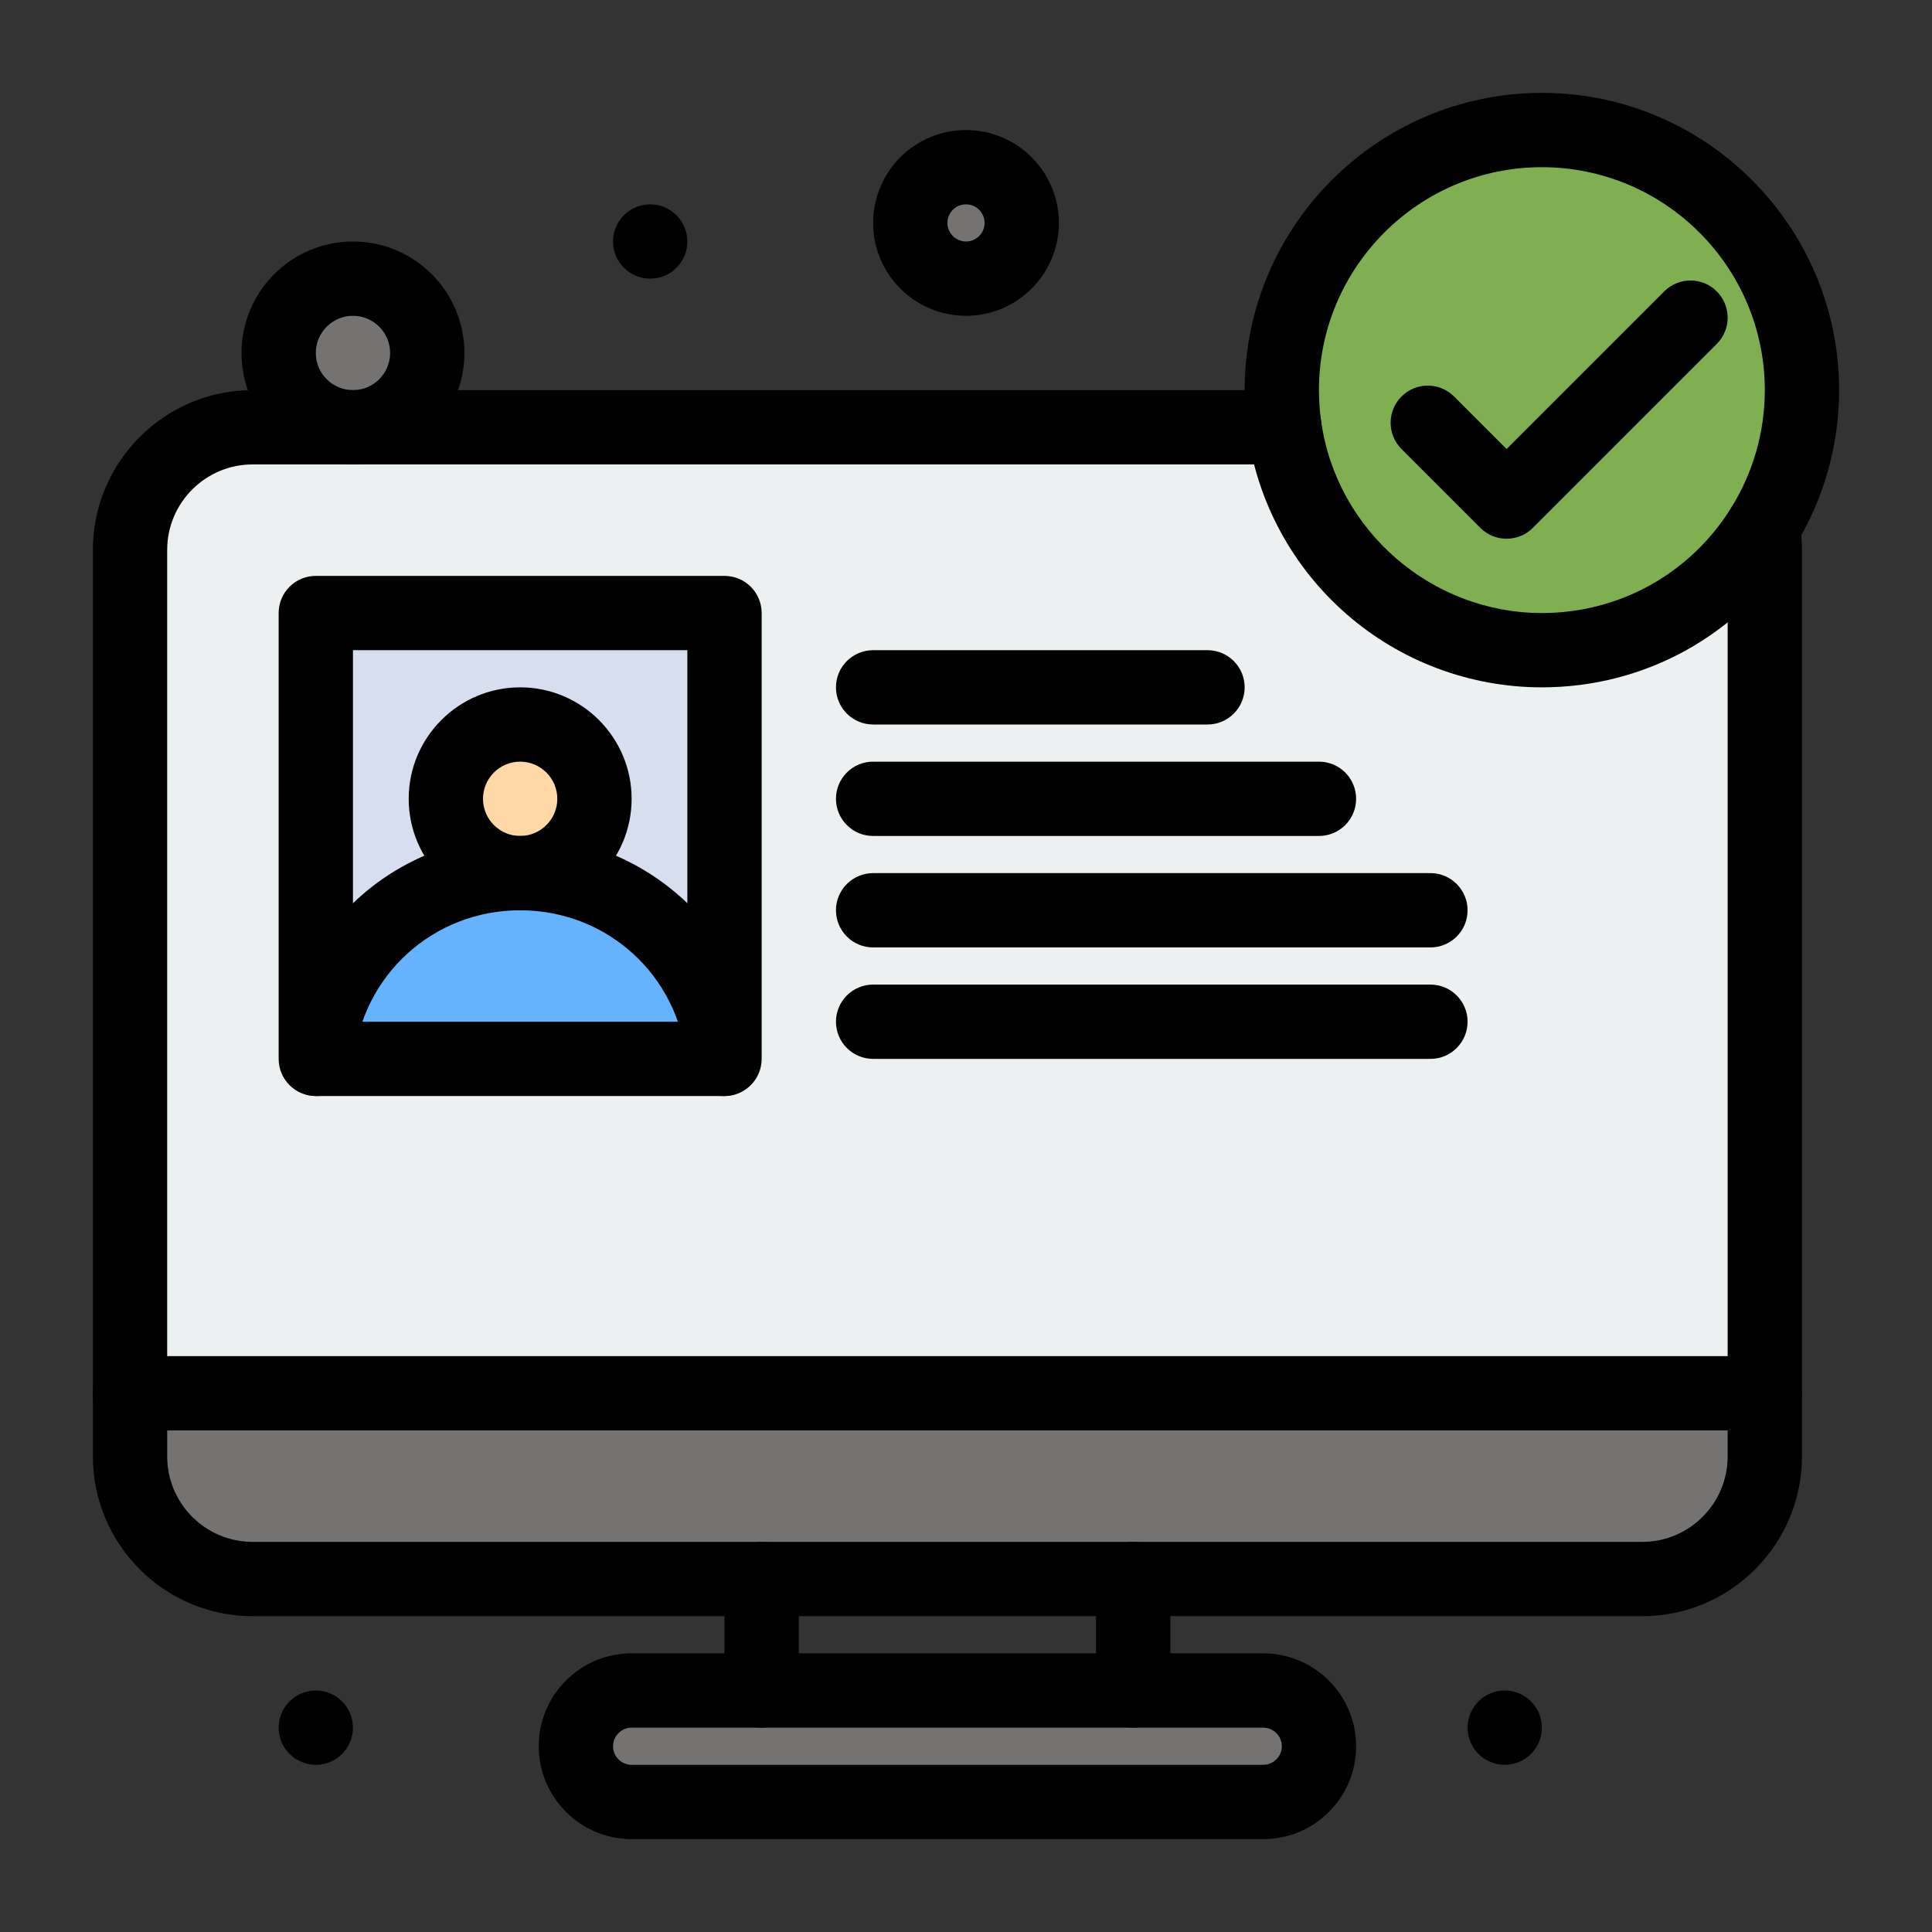 <svg enable-background="new 0 0 520 520" height="512" viewBox="0 0 520 520" width="512" xmlns="http://www.w3.org/2000/svg"><rect x="0" y="0" width="520" height="520" fill="#333333" stroke="none"/><g id="_x38_47_x2C__Hospital_Website_x2C__Medical_App_x2C__Medical_Consulting"><g><path d="m474.44 141.97c-12.35 19.83-34.35 33.03-59.44 33.03-35.26 0-64.44-26.08-69.28-60h-250.72-27c-18.23 0-33 14.77-33 33v227h440v-227c0-2.06-.2-4.07-.56-6.03z" fill="#ecf0f1"/><g fill="#747371"><path d="m340 455c8.28 0 15 6.72 15 15 0 4.14-1.68 7.89-4.4 10.6-2.71 2.721-6.46 4.4-10.6 4.4h-170c-8.28 0-15-6.72-15-15 0-4.14 1.68-7.89 4.4-10.6 2.71-2.721 6.46-4.4 10.6-4.4h35 100z"/><path d="m475 375v17c0 18.23-14.77 33-33 33h-137-100-137c-18.23 0-33-14.77-33-33v-17z"/><path d="m260 45c8.28 0 15 6.72 15 15s-6.72 15-15 15-15-6.72-15-15 6.72-15 15-15z"/><path d="m95 75c11.05 0 20 8.95 20 20s-8.95 20-20 20-20-8.95-20-20 8.95-20 20-20z"/></g><path d="m195 165v120h-.24c-2.52-28.03-26.07-50-54.76-50 11.05 0 20-8.95 20-20s-8.95-20-20-20-20 8.95-20 20 8.95 20 20 20c-28.69 0-52.24 21.97-54.76 50h-.24v-120z" fill="#d7deed"/><path d="m140 235c28.69 0 52.24 21.97 54.76 50h-109.52c2.52-28.03 26.07-50 54.76-50z" fill="#65b2fe"/><path d="m140 195c11.05 0 20 8.95 20 20s-8.95 20-20 20-20-8.95-20-20 8.95-20 20-20z" fill="#ffd8a8"/><path d="m474.44 141.97c-12.35 19.83-34.35 33.03-59.44 33.03-35.26 0-64.44-26.08-69.28-60-.479-3.27-.72-6.6-.72-10 0-38.66 31.34-70 70-70s70 31.34 70 70c0 13.57-3.87 26.24-10.56 36.97z" fill="#80af52"/><path d="m412.07 457.93c1.81 1.811 2.93 4.311 2.93 7.07s-1.12 5.26-2.93 7.07c-1.811 1.81-4.311 2.93-7.07 2.93-5.52 0-10-4.48-10-10 0-2.76 1.12-5.26 2.93-7.07 1.811-1.81 4.311-2.93 7.07-2.93s5.26 1.12 7.07 2.93z"/><path d="m182.07 57.93c1.81 1.81 2.93 4.31 2.93 7.07s-1.12 5.26-2.93 7.07-4.31 2.93-7.07 2.93c-5.52 0-10-4.48-10-10 0-2.76 1.12-5.26 2.93-7.07s4.31-2.93 7.07-2.93 5.26 1.12 7.07 2.93z"/><path d="m92.07 457.93c1.81 1.81 2.93 4.31 2.93 7.07s-1.12 5.26-2.93 7.07-4.31 2.93-7.07 2.93c-5.52 0-10-4.48-10-10 0-2.76 1.12-5.26 2.93-7.07s4.31-2.93 7.07-2.93 5.26 1.12 7.07 2.93z"/><path d="m140 245c-16.542 0-30-13.458-30-30s13.458-30 30-30 30 13.458 30 30-13.458 30-30 30zm0-40c-5.514 0-10 4.486-10 10s4.486 10 10 10 10-4.486 10-10-4.486-10-10-10z"/><path d="m475 385h-440c-5.523 0-10-4.478-10-10s4.477-10 10-10h440c5.522 0 10 4.478 10 10s-4.478 10-10 10z"/><path d="m340 495h-170c-13.785 0-25-11.215-25-25 0-6.686 2.607-12.966 7.341-17.684 4.691-4.709 10.972-7.316 17.659-7.316h35c5.523 0 10 4.478 10 10s-4.477 10-10 10h-35c-1.331 0-2.579.518-3.515 1.457-.571.569-1.485 1.748-1.485 3.543 0 2.757 2.243 5 5 5h170c1.33 0 2.578-.518 3.515-1.457.967-.965 1.485-2.213 1.485-3.543 0-2.757-2.243-5-5-5h-35c-5.522 0-10-4.478-10-10s4.478-10 10-10h35c13.785 0 25 11.215 25 25 0 6.688-2.607 12.968-7.344 17.685-4.688 4.708-10.968 7.315-17.656 7.315z"/><path d="m305 465h-100c-5.523 0-10-4.478-10-10v-30c0-5.522 4.477-10 10-10s10 4.478 10 10v20h80v-20c0-5.522 4.478-10 10-10s10 4.478 10 10v30c0 5.522-4.478 10-10 10z"/><path d="m194.748 295.001c-5.119 0-9.481-3.909-9.948-9.105-2.096-23.315-21.356-40.896-44.8-40.896s-42.704 17.581-44.8 40.896c-.495 5.501-5.361 9.554-10.855 9.064-5.5-.494-9.559-5.354-9.064-10.855 1.447-16.097 8.819-31.005 20.759-41.979 12.016-11.044 27.628-17.126 43.96-17.126s31.944 6.082 43.96 17.126c11.94 10.973 19.312 25.882 20.759 41.979.494 5.501-3.564 10.361-9.064 10.855-.304.027-.607.041-.907.041z"/><path d="m195 295h-110c-5.523 0-10-4.478-10-10v-120c0-5.523 4.477-10 10-10h110c5.523 0 10 4.477 10 10v120c0 5.522-4.477 10-10 10zm-100-20h90v-100h-90z"/><path d="m325 195h-90c-5.523 0-10-4.477-10-10s4.477-10 10-10h90c5.522 0 10 4.477 10 10s-4.478 10-10 10z"/><path d="m355 225h-120c-5.523 0-10-4.477-10-10s4.477-10 10-10h120c5.522 0 10 4.477 10 10s-4.478 10-10 10z"/><path d="m385 255h-150c-5.523 0-10-4.477-10-10s4.477-10 10-10h150c5.522 0 10 4.477 10 10s-4.478 10-10 10z"/><path d="m385 285h-150c-5.523 0-10-4.478-10-10s4.477-10 10-10h150c5.522 0 10 4.478 10 10s-4.478 10-10 10z"/><path d="m442 435h-374c-23.71 0-43-19.29-43-43v-244c0-23.71 19.29-43 43-43h277.72c5.522 0 10 4.477 10 10s-4.478 10-10 10h-277.72c-12.682 0-23 10.318-23 23v244c0 12.683 10.318 23 23 23h374c12.683 0 23-10.317 23-23v-244c0-1.373-.133-2.794-.396-4.226-.109-.595-.164-1.199-.164-1.804 0-5.523 4.478-10.005 10-10.005 5.006 0 9.152 3.673 9.885 8.473.448 2.529.675 5.072.675 7.562v244c0 23.71-19.29 43-43 43z"/><path d="m415 185c-19.37 0-38.061-7.015-52.63-19.751-14.427-12.613-23.856-29.957-26.55-48.836-.543-3.698-.82-7.55-.82-11.413 0-44.112 35.888-80 80-80s80 35.888 80 80c0 14.978-4.175 29.591-12.073 42.261-14.718 23.63-40.112 37.739-67.927 37.739zm0-140c-33.084 0-60 26.916-60 60 0 2.895.206 5.771.614 8.549 4.188 29.348 29.716 51.451 59.386 51.451 20.861 0 39.909-10.585 50.952-28.316 5.92-9.496 9.048-20.451 9.048-31.684 0-33.084-26.916-60-60-60z"/><path d="m405.5 145c-2.56 0-5.118-.976-7.071-2.929l-21.21-21.21c-3.905-3.905-3.905-10.237 0-14.143 3.906-3.905 10.236-3.905 14.143 0l14.139 14.139 42.429-42.429c3.906-3.905 10.236-3.905 14.143 0 3.905 3.905 3.905 10.237 0 14.143l-49.5 49.5c-1.955 1.953-4.513 2.929-7.073 2.929z"/><path d="m260 85c-13.785 0-25-11.215-25-25s11.215-25 25-25 25 11.215 25 25-11.215 25-25 25zm0-30c-2.757 0-5 2.243-5 5s2.243 5 5 5 5-2.243 5-5-2.243-5-5-5z"/><path d="m95 125c-16.542 0-30-13.458-30-30s13.458-30 30-30 30 13.458 30 30-13.458 30-30 30zm0-40c-5.514 0-10 4.486-10 10s4.486 10 10 10 10-4.486 10-10-4.486-10-10-10z"/></g></g></svg>